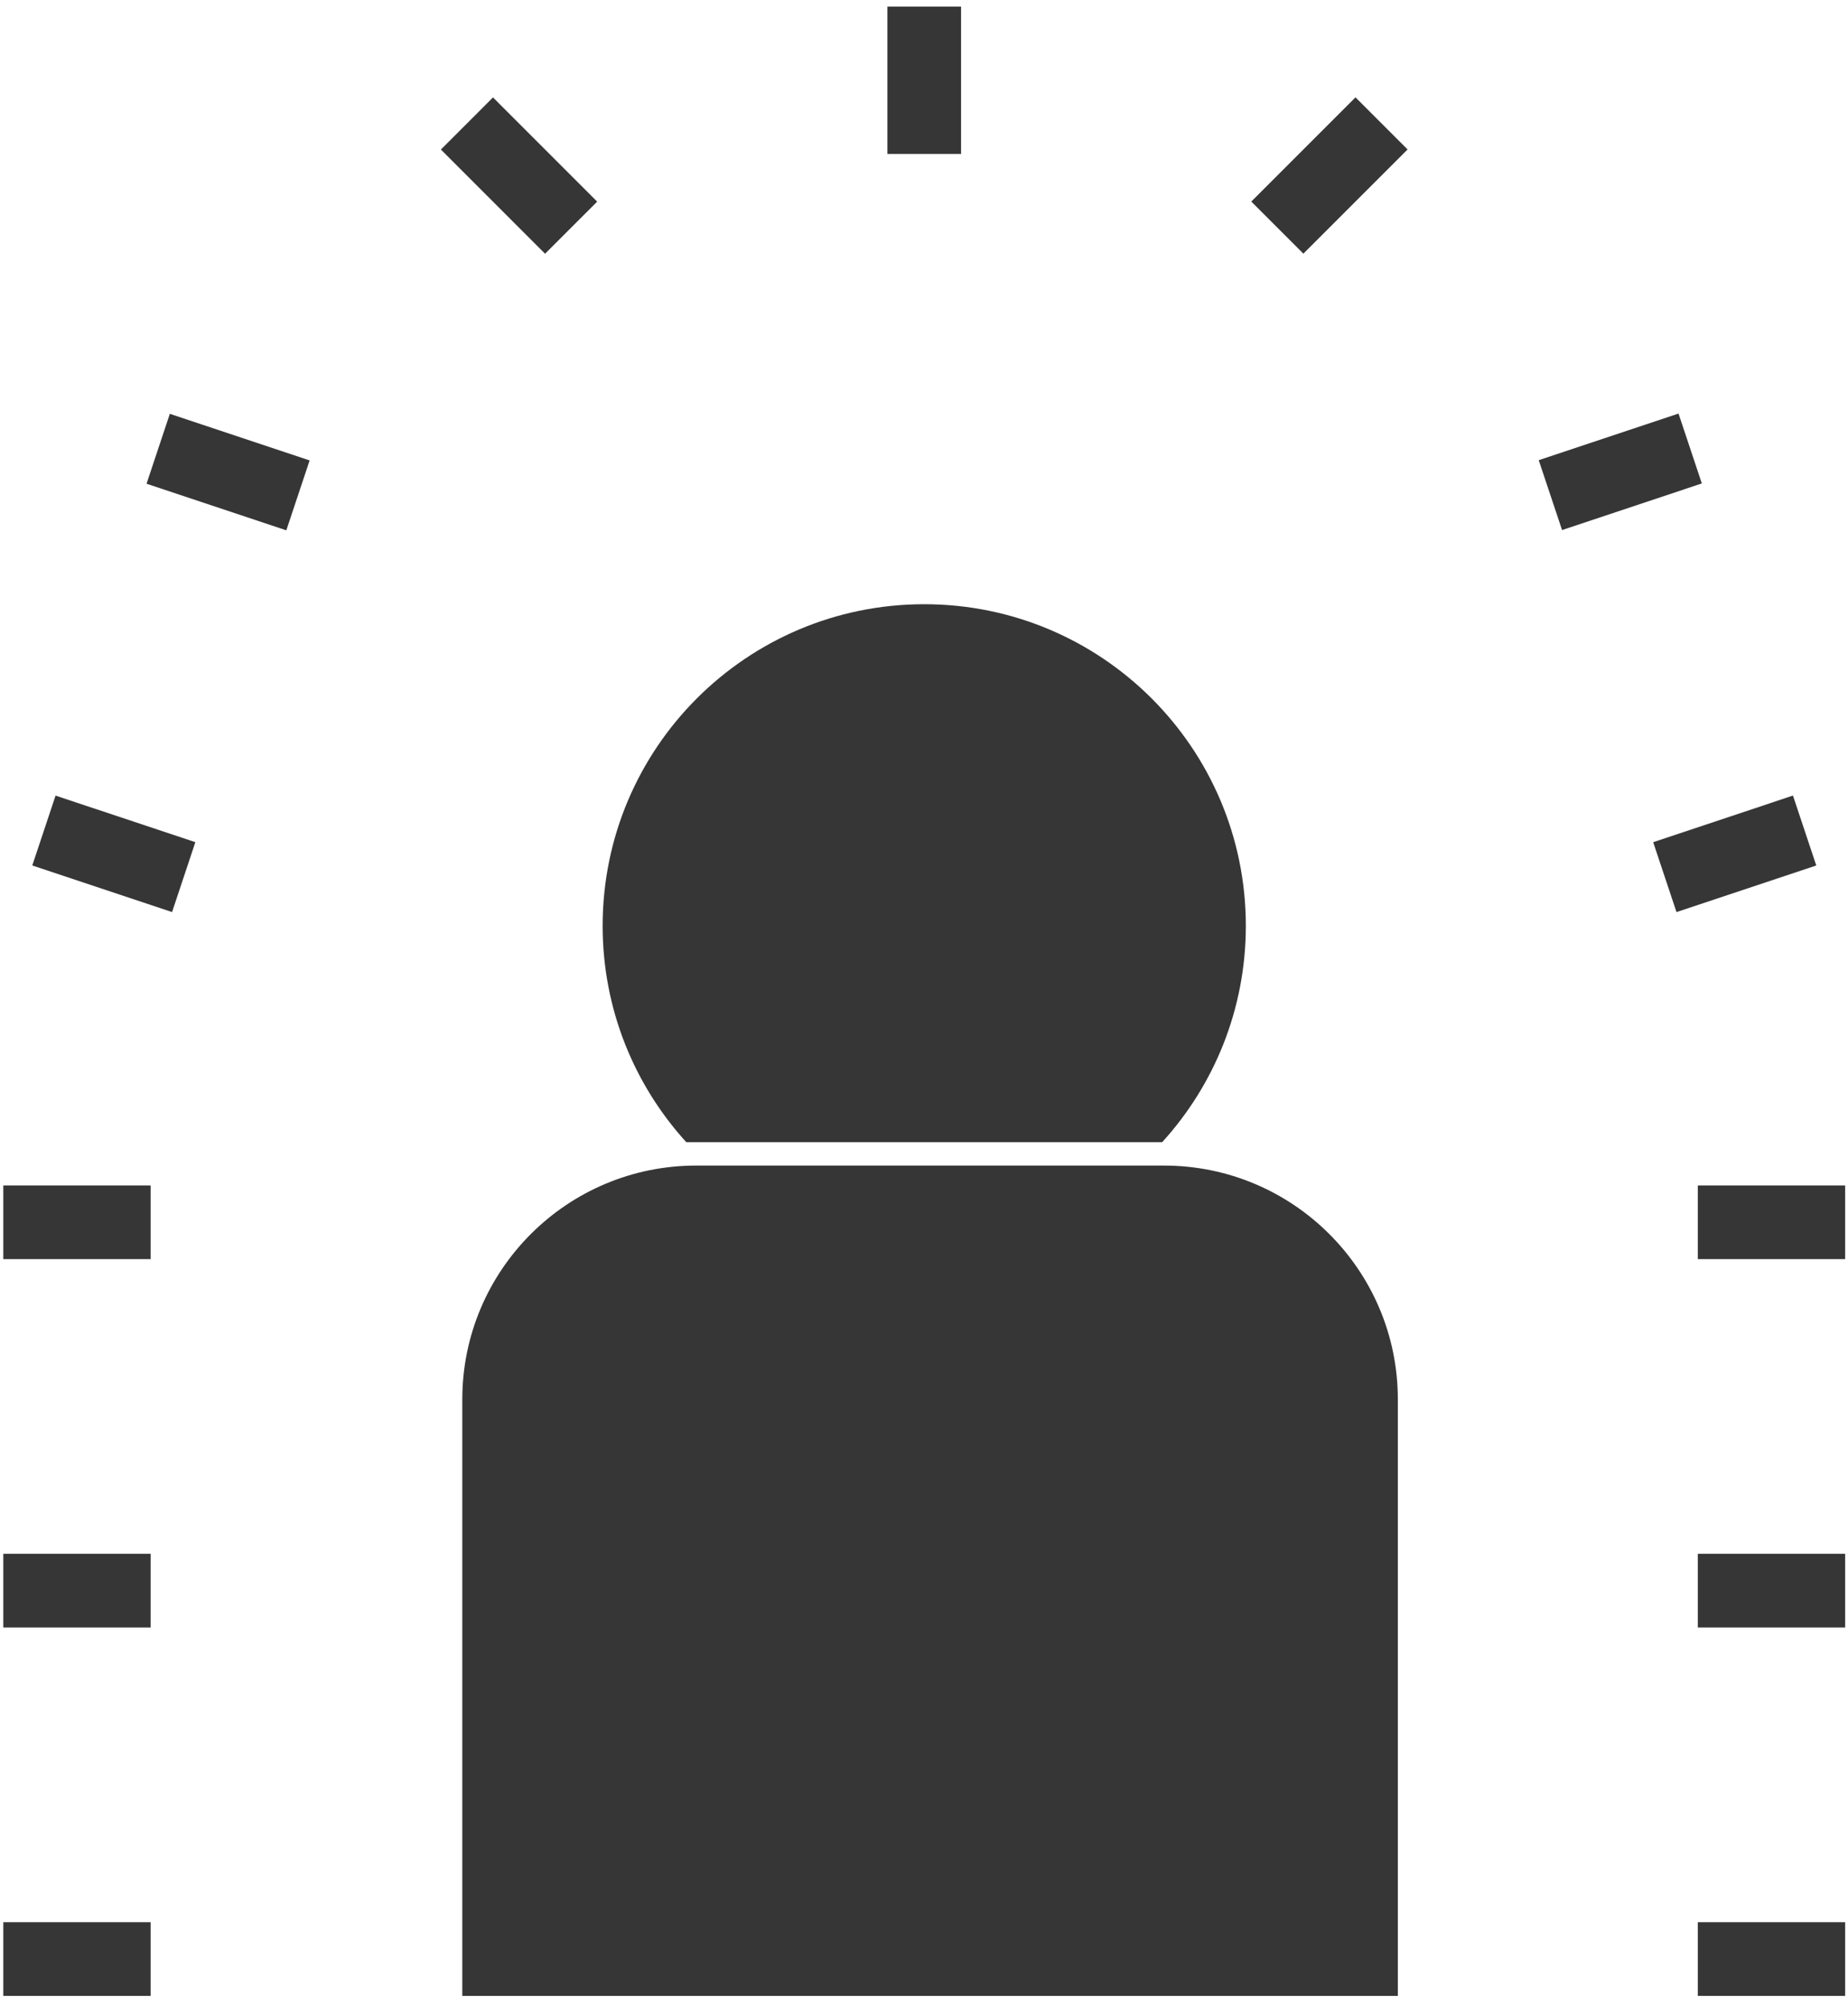 <?xml version="1.0" encoding="UTF-8"?> <svg xmlns="http://www.w3.org/2000/svg" width="93" height="101" viewBox="0 0 93 101" fill="none"> <path d="M48.365 0.333H44.657V7.749H48.365V0.333Z" fill="#363636"></path> <path d="M68.214 4.899L62.971 10.143L65.592 12.764L70.836 7.521L68.214 4.899Z" fill="#363636"></path> <path d="M92.856 96.731H85.441V100.439H92.856V96.731Z" fill="#363636"></path> <path d="M92.856 78.193H85.441V81.901H92.856V78.193Z" fill="#363636"></path> <path d="M92.856 59.655H85.441V63.363H92.856V59.655Z" fill="#363636"></path> <path d="M90.23 40.035L83.196 42.382L84.369 45.899L91.403 43.553L90.23 40.035Z" fill="#363636"></path> <path d="M84.471 20.811L77.436 23.157L78.61 26.674L85.644 24.328L84.471 20.811Z" fill="#363636"></path> <path d="M24.81 4.903L22.188 7.525L27.43 12.769L30.053 10.147L24.81 4.903Z" fill="#363636"></path> <path d="M7.581 96.731H0.166V100.439H7.581V96.731Z" fill="#363636"></path> <path d="M7.581 78.193H0.166V81.901H7.581V78.193Z" fill="#363636"></path> <path d="M7.581 59.655H0.166V63.363H7.581V59.655Z" fill="#363636"></path> <path d="M2.796 40.037L1.624 43.554L8.659 45.898L9.831 42.381L2.796 40.037Z" fill="#363636"></path> <path d="M8.547 20.825L7.375 24.342L14.409 26.687L15.582 23.17L8.547 20.825Z" fill="#363636"></path> <path d="M23.265 70.425C23.265 63.924 28.535 58.655 35.035 58.655H58.576C65.076 58.655 70.346 63.924 70.346 70.425V100.439H23.265V70.425Z" fill="#363636"></path> <path fill-rule="evenodd" clip-rule="evenodd" d="M58.486 57.478C61.102 54.603 62.696 50.783 62.696 46.59C62.696 37.652 55.45 30.406 46.512 30.406C37.574 30.406 30.328 37.652 30.328 46.59C30.328 50.783 31.922 54.603 34.537 57.478H58.486Z" fill="#363636"></path> </svg> 